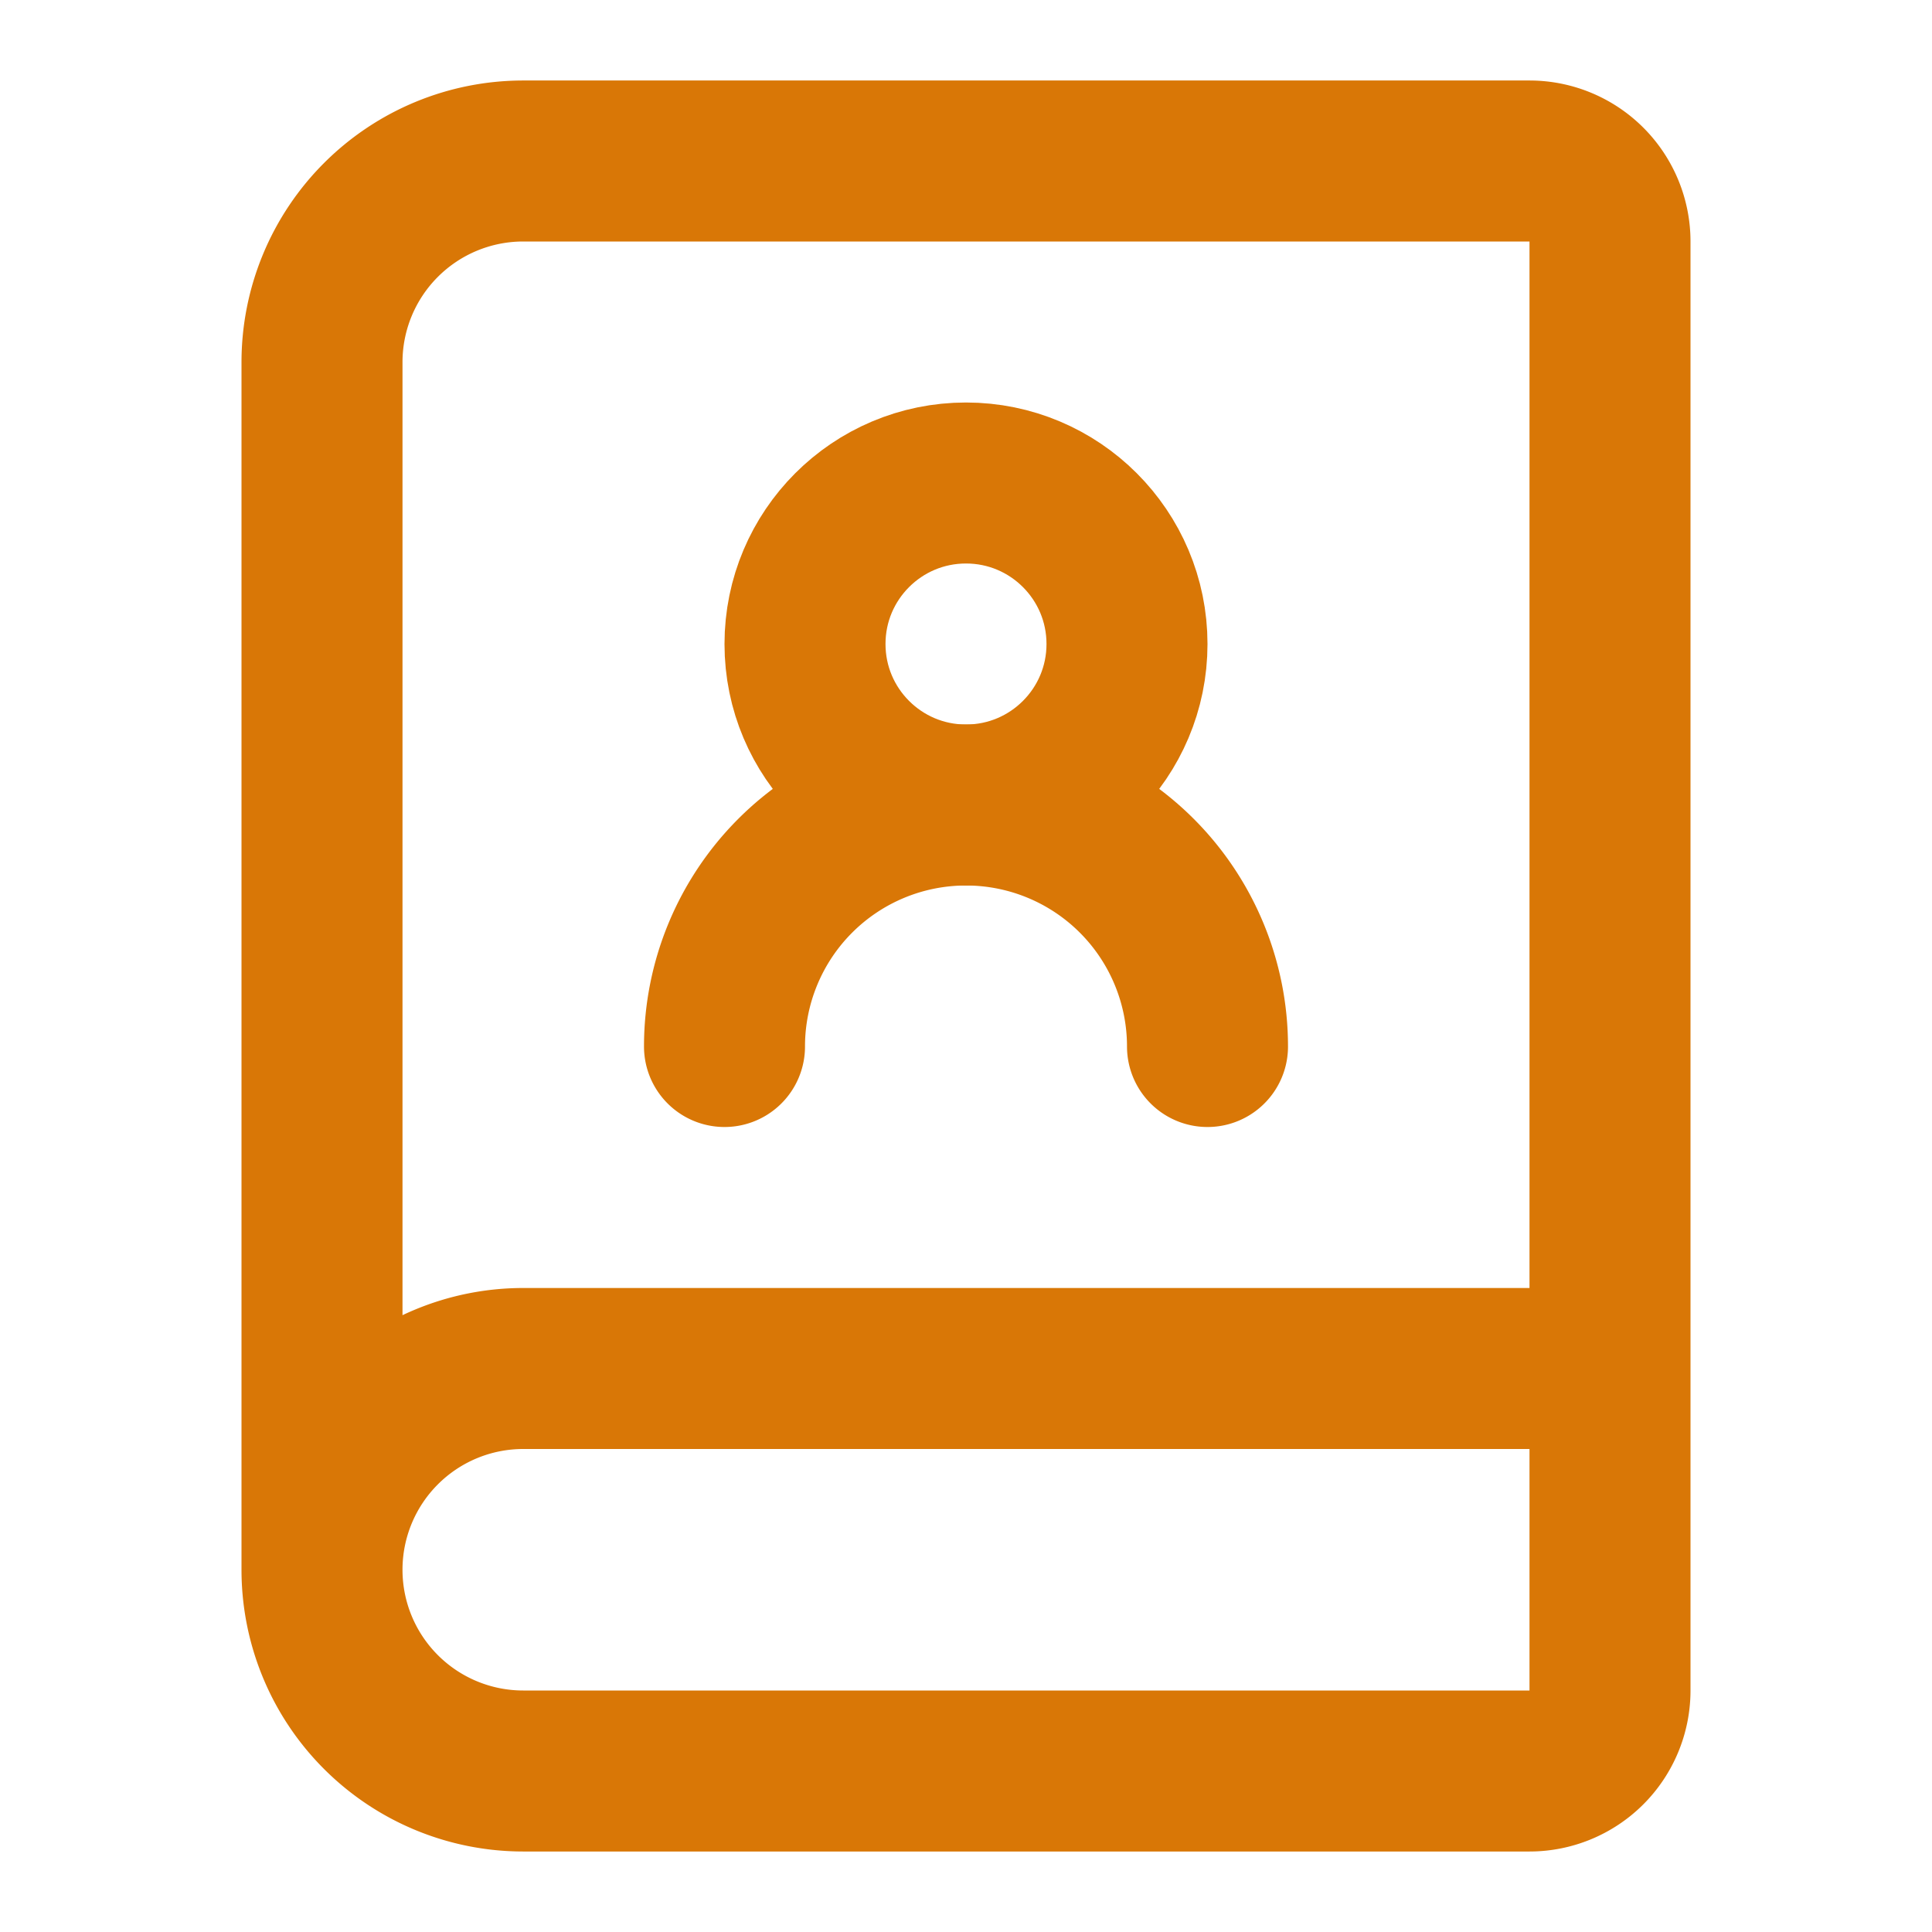 <svg xmlns="http://www.w3.org/2000/svg" width="24" height="24" viewBox="0 0 24 24" fill="none" stroke="#D97706" stroke-width="2" stroke-linecap="round" stroke-linejoin="round" class="lucide lucide-book-user"><path d="M15 13a3 3 0 1 0-6 0"/><path d="M4 19.5v-15A2.5 2.5 0 0 1 6.5 2H19a1 1 0 0 1 1 1v18a1 1 0 0 1-1 1H6.5a1 1 0 0 1 0-5H20"/><circle cx="12" cy="8" r="2"/></svg>